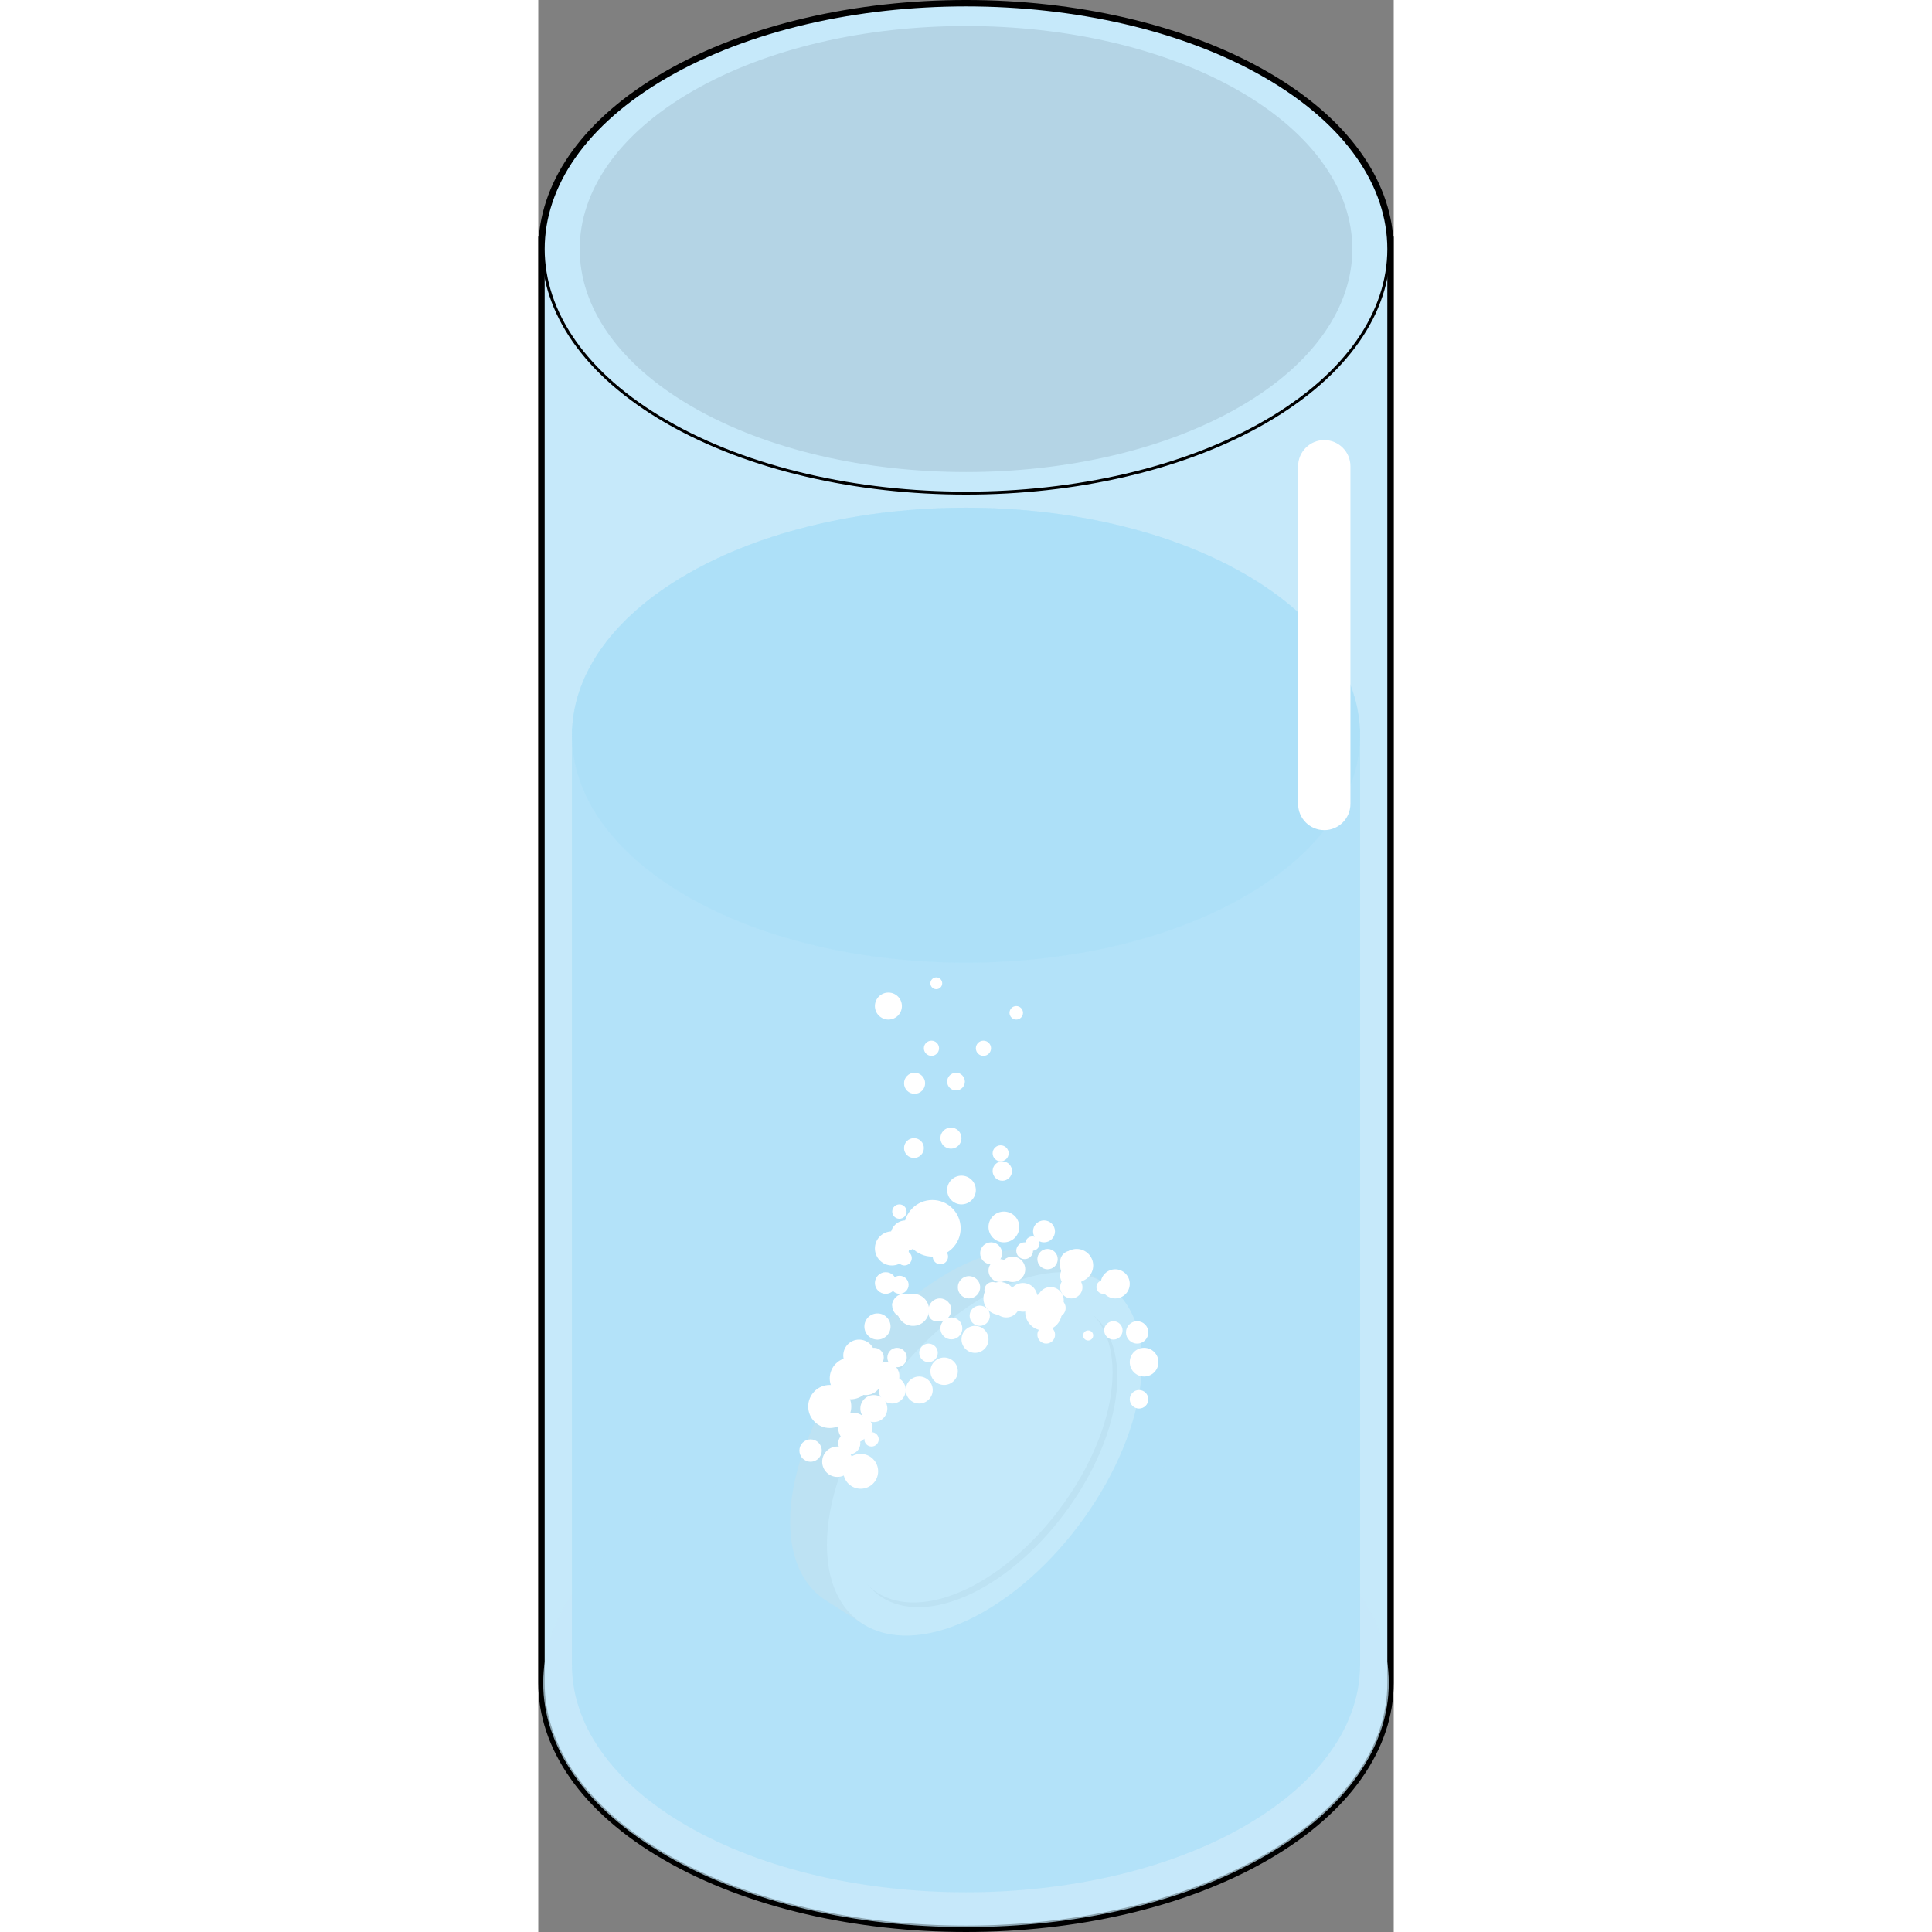 <?xml version="1.0" encoding="utf-8"?>
<!-- Created by: Science Figures, www.sciencefigures.org, Generator: Science Figures Editor -->
<!DOCTYPE svg PUBLIC "-//W3C//DTD SVG 1.0//EN" "http://www.w3.org/TR/2001/REC-SVG-20010904/DTD/svg10.dtd">
<svg version="1.0" id="Layer_1" xmlns="http://www.w3.org/2000/svg" xmlns:xlink="http://www.w3.org/1999/xlink" 
	 width="800px" height="800px" viewBox="0 0 217.165 490.449" enable-background="new 0 0 217.165 490.449"
	 xml:space="preserve">
<rect x="0" y="0" width="217.165" height="490.449" fill="#808080" stroke="none"/>
<g>
	<path fill="none" stroke="#000000" stroke-width="2.5" stroke-miterlimit="10" d="M215.859,61.313
		c-0.802-15.262-11.225-30.383-31.283-41.965c-41.796-24.132-110.184-24.132-151.976,0C12.538,30.931,2.112,46.052,1.312,61.313
		H1.25v365.907c-0.008,15.907,10.444,31.817,31.351,43.885c41.784,24.125,110.173,24.125,151.976,0
		c20.896-12.059,31.339-27.978,31.339-43.875V61.313H215.859z"/>
	<path fill="#C6E9FA" stroke="#000000" stroke-width="0.75" stroke-miterlimit="10" d="M1.25,61.313v365.907
		c-0.008,15.908,10.444,31.817,31.351,43.885c41.784,24.125,110.173,24.125,151.976,0c20.896-12.059,31.339-27.977,31.339-43.875
		l0,0V61.313H1.25z"/>
	<path fill="#C6E9FA" stroke="#000000" stroke-width="0.75" stroke-miterlimit="10" d="M184.576,107.083
		c-41.796,24.132-110.184,24.132-151.976,0c-41.794-24.12-41.794-63.606,0-87.734c41.792-24.131,110.18-24.131,151.976,0
		C226.361,43.477,226.361,82.963,184.576,107.083z"/>
	<path fill="#B4D4E5" d="M178.02,103.297c-38.189,22.049-100.675,22.049-138.86,0c-38.188-22.039-38.188-58.117,0-80.163
		c38.186-22.049,100.671-22.049,138.86,0C216.198,45.18,216.198,81.258,178.02,103.297z"/>
	<path opacity="0.7" fill="#C6E9FA" d="M184.576,471.105c-41.796,24.139-110.184,24.139-151.976,0
		c-41.794-24.12-41.794-63.613,0-87.742c41.792-24.132,110.18-24.132,151.976,0C226.361,407.492,226.361,446.985,184.576,471.105z"
		/>
	<g>
		<path fill="#E6E7E8" d="M134.313,319.747c-7.348-4.373-18.261-3.563-30.402,3.446c-21.987,12.694-39.979,41.07-39.979,63.06
			c0,9.847,3.613,16.796,9.574,20.343l9.339,5.916l60.819-86.865L134.313,319.747z"/>
		<path fill="#FFFFFF" d="M113.256,329.101c-21.988,12.696-39.979,41.073-39.979,63.059c0,21.988,17.99,29.592,39.979,16.897
			c21.987-12.695,39.977-41.073,39.977-63.059C153.232,324.012,135.243,316.406,113.256,329.101z"/>
		<path fill="#E6E7E8" d="M113.256,335.351c-18.551,10.71-33.729,34.65-33.729,53.201c0,18.55,15.178,24.966,33.729,14.256
			c18.55-10.711,33.728-34.653,33.728-53.201C146.983,331.056,131.806,324.64,113.256,335.351z"/>
		<path fill="#FFFFFF" d="M112.067,334.162c-18.55,10.71-33.729,34.65-33.729,53.201c0,18.55,15.179,24.966,33.729,14.256
			c18.55-10.711,33.728-34.653,33.728-53.201C145.795,329.868,130.617,323.452,112.067,334.162z"/>
	</g>
	<path opacity="0.7" fill="#ABE0F9" d="M208.548,184.863c-0.746-14.225-10.441-28.318-29.136-39.114
		c-38.955-22.492-102.697-22.492-141.65,0c-18.7,10.796-28.397,24.89-29.144,39.114H8.542v237.742
		c-0.008,14.829,9.735,29.658,29.221,40.904c38.945,22.485,102.688,22.485,141.65,0c19.476-11.238,29.212-26.075,29.212-40.896
		v-237.75H208.548z"/>
	<path opacity="0.7" fill="#ABE0F9" d="M179.413,227.523c-38.955,22.493-102.697,22.493-141.65,0
		c-38.956-22.482-38.956-59.286,0-81.774c38.953-22.492,102.695-22.492,141.65,0C218.359,168.237,218.359,205.041,179.413,227.523z"
		/>
	<path fill="#FFFFFF" d="M199.533,210.733c-3.665,0-6.641-2.975-6.641-6.642V118.36c0-3.665,2.976-6.64,6.641-6.64
		s6.64,2.975,6.64,6.64v85.731C206.173,207.759,203.198,210.733,199.533,210.733z"/>
	<path fill="#C6E9FA" stroke="#000000" stroke-width="0.75" stroke-miterlimit="10" d="M210.098,83.465"/>
	<circle fill="#FFFFFF" cx="81.853" cy="373.502" r="4.424"/>
	<circle fill="#FFFFFF" cx="84.605" cy="365.395" r="1.821"/>
	<circle fill="#FFFFFF" cx="78.953" cy="366.383" r="2.809"/>
	<circle fill="#FFFFFF" cx="81.899" cy="362.449" r="2.946"/>
	<circle fill="#FFFFFF" cx="85.189" cy="357.576" r="3.427"/>
	<circle fill="#FFFFFF" cx="89.854" cy="352.863" r="3.428"/>
	<circle fill="#FFFFFF" cx="96.709" cy="352.863" r="3.428"/>
	<circle fill="#FFFFFF" cx="99.065" cy="343.438" r="2.355"/>
	<circle fill="#FFFFFF" cx="91.08" cy="344.616" r="2.464"/>
	<circle fill="#FFFFFF" cx="85.248" cy="344.616" r="2.463"/>
	<circle fill="#FFFFFF" cx="83.131" cy="349.972" r="4.178"/>
	<circle fill="#FFFFFF" cx="92.852" cy="331.442" r="2.999"/>
	<circle fill="#FFFFFF" cx="102.083" cy="318.999" r="1.947"/>
	<circle fill="#FFFFFF" cx="107.44" cy="302.095" r="3.642"/>
	<circle fill="#FFFFFF" cx="104.761" cy="288.922" r="2.678"/>
	<circle fill="#FFFFFF" cx="106.047" cy="274.569" r="2.249"/>
	<circle fill="#FFFFFF" cx="113.01" cy="266.107" r="1.928"/>
	<circle fill="#FFFFFF" cx="121.343" cy="257.11" r="1.714"/>
	<circle fill="#FFFFFF" cx="103.026" cy="348.098" r="3.481"/>
	<circle fill="#FFFFFF" cx="110.866" cy="340.01" r="3.428"/>
	<circle fill="#FFFFFF" cx="117.176" cy="329.61" r="4.167"/>
	<circle fill="#FFFFFF" cx="120.399" cy="322.222" r="3.222"/>
	<circle fill="#FFFFFF" cx="112.078" cy="334.013" r="2.571"/>
	<circle fill="#FFFFFF" cx="104.868" cy="337.226" r="2.785"/>
	<circle fill="#FFFFFF" cx="101.045" cy="333.422" r="1.98"/>
	<circle fill="#FFFFFF" cx="115.337" cy="327.527" r="2.083"/>
	<circle fill="#FFFFFF" cx="131.469" cy="332.025" r="2.415"/>
	<circle fill="#FFFFFF" cx="135.313" cy="326.777" r="2.833"/>
	<circle fill="#FFFFFF" cx="135.396" cy="323.861" r="2.916"/>
	<circle fill="#FFFFFF" cx="146.458" cy="325.916" r="3.694"/>
	<circle fill="#FFFFFF" cx="152.03" cy="338.242" r="2.839"/>
	<circle fill="#FFFFFF" cx="153.793" cy="345.795" r="3.641"/>
	<circle fill="#FFFFFF" cx="152.509" cy="355.22" r="2.356"/>
	<circle fill="#FFFFFF" cx="145.999" cy="337.735" r="2.334"/>
	<circle fill="#FFFFFF" cx="143.406" cy="326.73" r="1.713"/>
	<circle fill="#FFFFFF" cx="136.677" cy="321.248" r="4.196"/>
	<circle fill="#FFFFFF" cx="129.283" cy="319.637" r="2.584"/>
	<circle fill="#FFFFFF" cx="123.473" cy="317.506" r="2.13"/>
	<circle fill="#FFFFFF" cx="117.198" cy="322.541" r="2.904"/>
	<circle fill="#FFFFFF" cx="109.34" cy="326.777" r="2.833"/>
	<circle fill="#FFFFFF" cx="114.958" cy="318.16" r="2.785"/>
	<circle fill="#FFFFFF" cx="125.436" cy="315.691" r="1.814"/>
	<circle fill="#FFFFFF" cx="128.388" cy="312.592" r="2.785"/>
	<circle fill="#FFFFFF" cx="100.039" cy="311.813" r="7.186"/>
	<circle fill="#FFFFFF" cx="91.678" cy="307.561" r="1.824"/>
	<circle fill="#FFFFFF" cx="95.37" cy="291.439" r="2.517"/>
	<circle fill="#FFFFFF" cx="95.53" cy="274.997" r="2.677"/>
	<circle fill="#FFFFFF" cx="99.814" cy="266.107" r="1.928"/>
	<circle fill="#FFFFFF" cx="101.044" cy="249.612" r="1.5"/>
	<circle fill="#FFFFFF" cx="118.795" cy="330.984" r="3.456"/>
	<circle fill="#FFFFFF" cx="101.961" cy="332.506" r="2.896"/>
	<circle fill="#FFFFFF" cx="95.149" cy="332.513" r="4.069"/>
	<circle fill="#FFFFFF" cx="88.14" cy="349.329" r="3.534"/>
	<circle fill="#FFFFFF" cx="80.011" cy="362.515" r="3.868"/>
	<circle fill="#FFFFFF" cx="75.93" cy="371.071" r="3.856"/>
	<circle fill="#FFFFFF" cx="68.108" cy="366.799" r="0.417"/>
	<circle fill="#FFFFFF" cx="73.994" cy="357.047" r="5.468"/>
	<circle fill="#FFFFFF" cx="79.294" cy="349.918" r="5.301"/>
	<circle fill="#FFFFFF" cx="81.443" cy="344.084" r="4.014"/>
	<circle fill="#FFFFFF" cx="86.109" cy="336.745" r="3.325"/>
	<circle fill="#FFFFFF" cx="91.353" cy="331.109" r="1.5"/>
	<circle fill="#FFFFFF" cx="91.724" cy="326.152" r="2.291"/>
	<circle fill="#FFFFFF" cx="92.951" cy="319.377" r="1.871"/>
	<circle fill="#FFFFFF" cx="93.283" cy="313.656" r="3.849"/>
	<circle fill="#FFFFFF" cx="89.785" cy="316.92" r="4.328"/>
	<circle fill="#FFFFFF" cx="88.203" cy="325.697" r="2.746"/>
	<circle fill="#FFFFFF" cx="118.202" cy="311.468" r="3.908"/>
	<circle fill="#FFFFFF" cx="117.802" cy="297.275" r="2.463"/>
	<circle fill="#FFFFFF" cx="117.374" cy="292.777" r="2.035"/>
	<circle fill="#FFFFFF" cx="88.884" cy="255.396" r="3.427"/>
	<circle fill="#FFFFFF" cx="135.256" cy="320.282" r="2.775"/>
	<circle fill="#FFFFFF" cx="130.044" cy="330.075" r="3.346"/>
	<circle fill="#FFFFFF" cx="128.947" cy="338.832" r="2.249"/>
	<circle fill="#FFFFFF" cx="123.053" cy="329.342" r="3.645"/>
	<circle fill="#FFFFFF" cx="128.268" cy="333.09" r="4.646"/>
	<circle fill="#FFFFFF" cx="139.593" cy="339.016" r="1.28"/>
	<circle fill="#FFFFFF" cx="69.127" cy="368.233" r="2.838"/>
</g>
</svg>